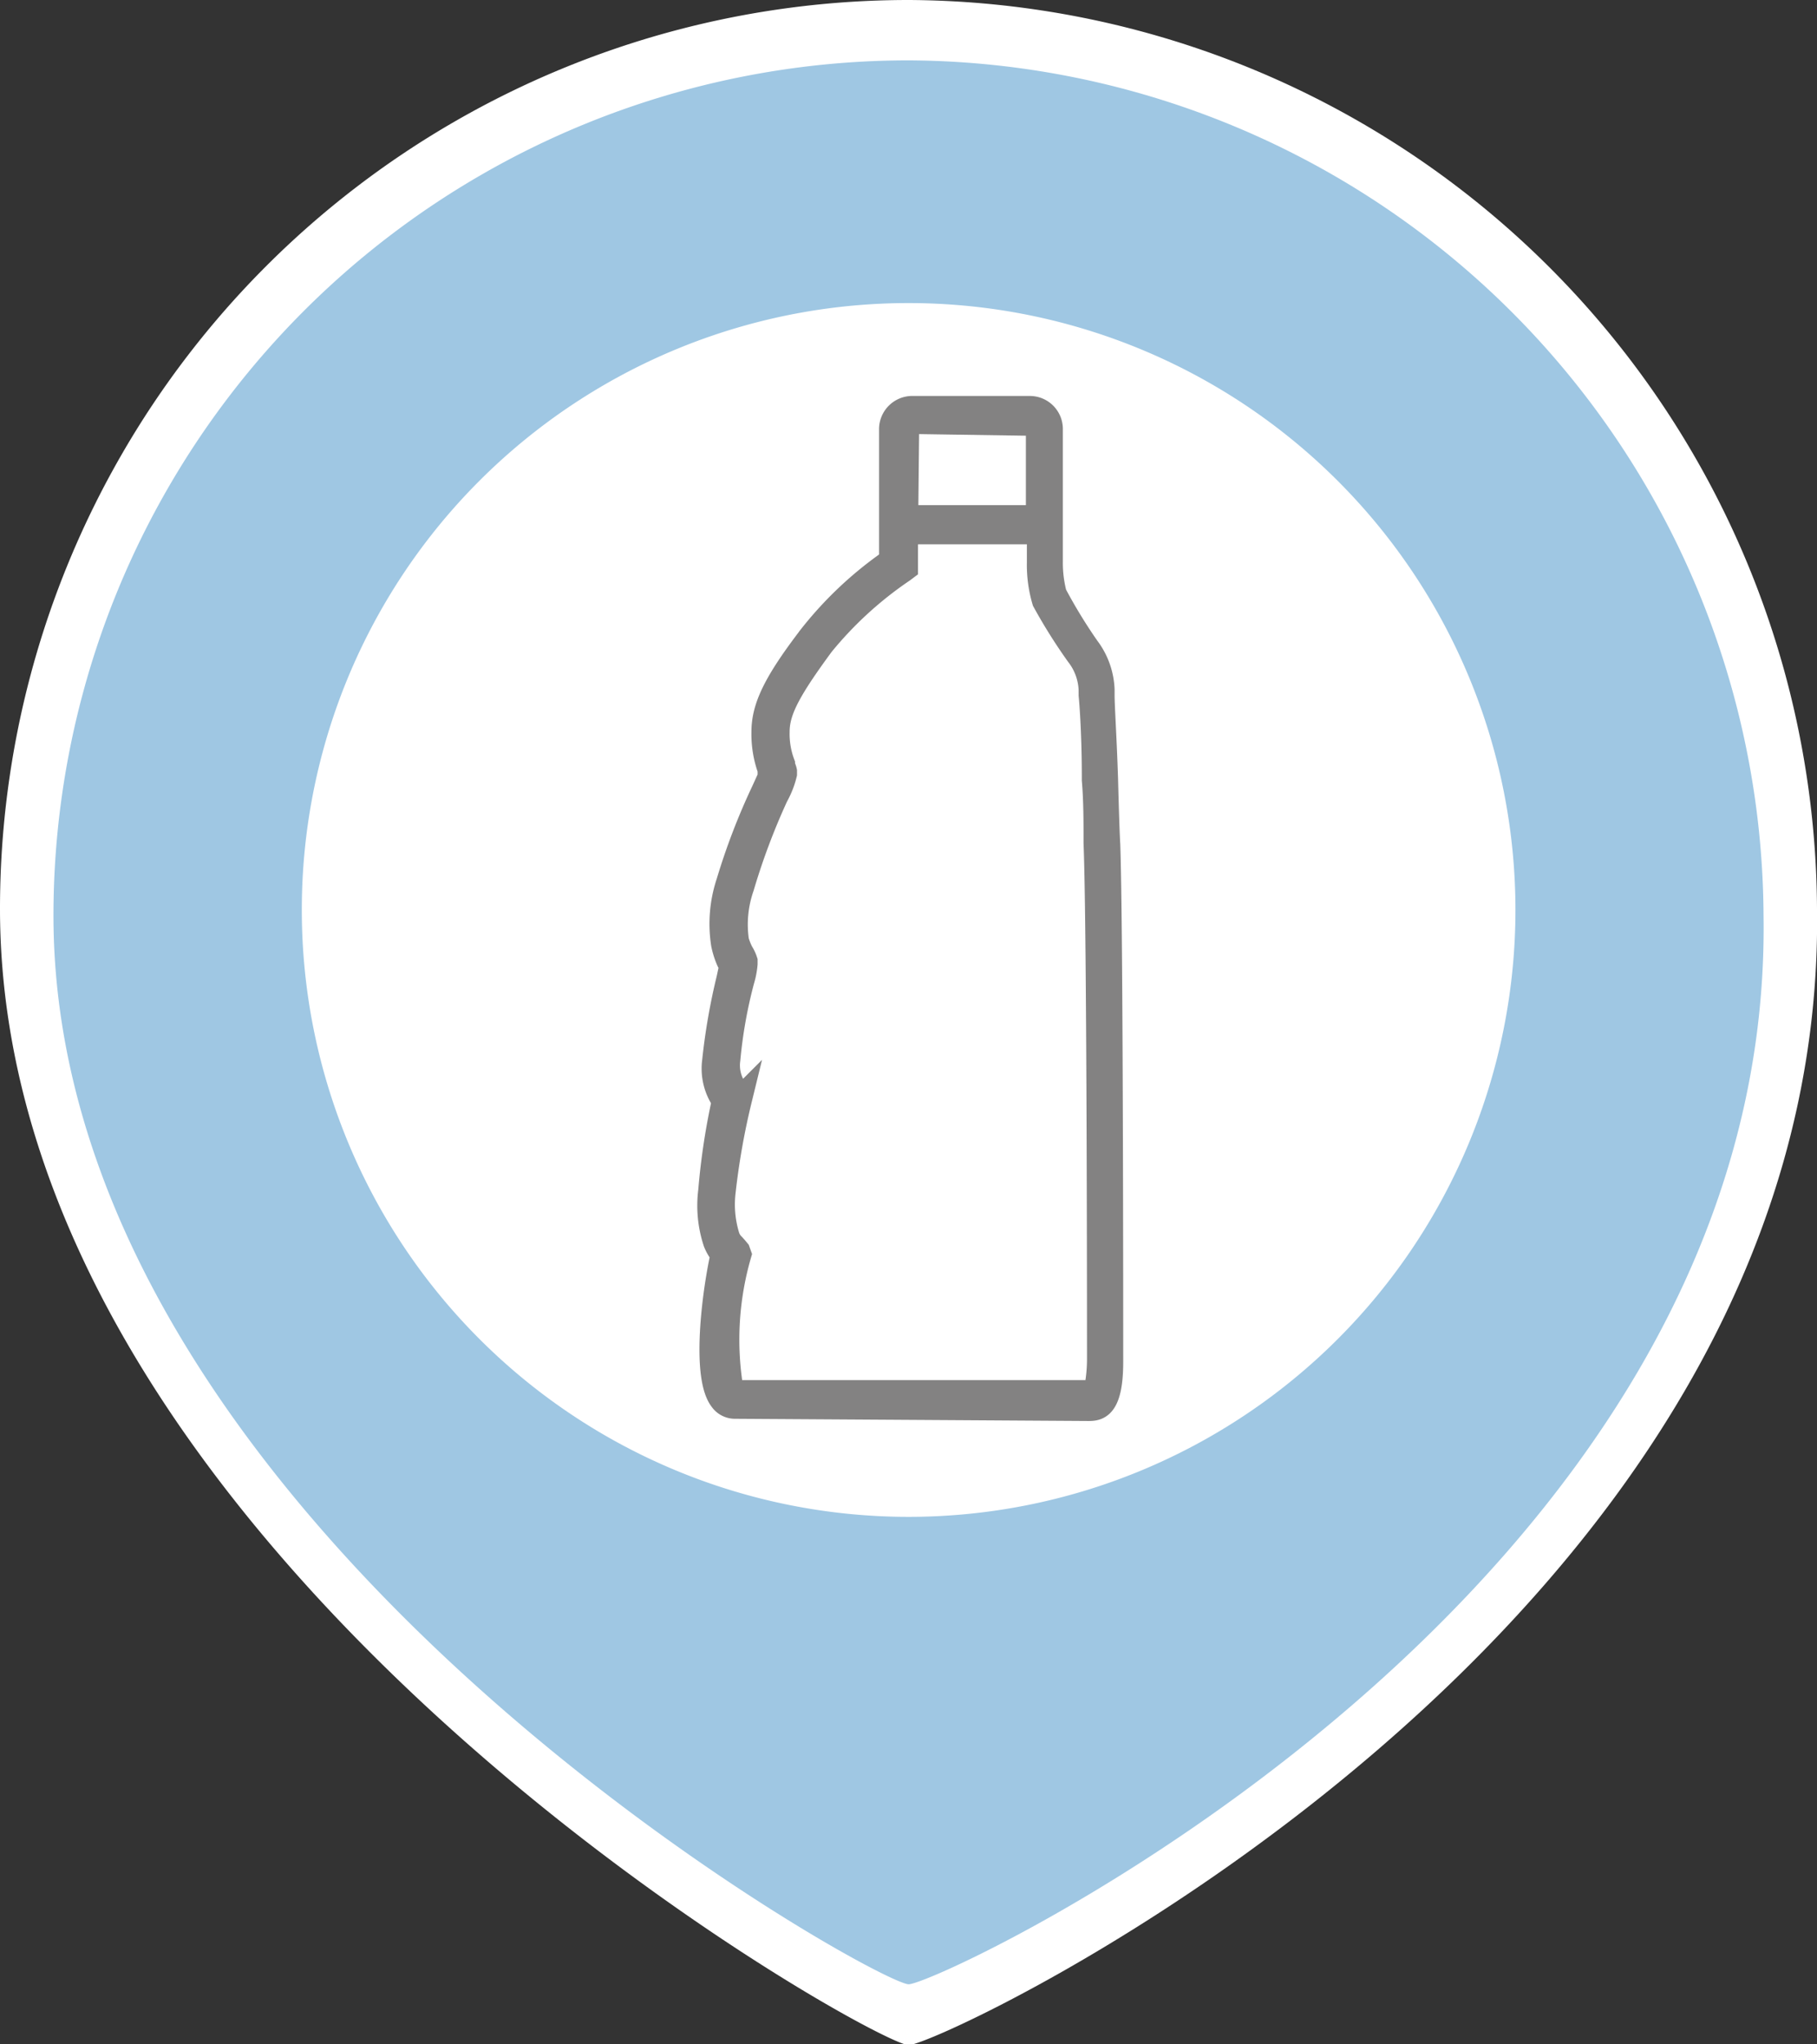 <svg xmlns="http://www.w3.org/2000/svg" viewBox="0 0 73.75 82.96"><rect x="0" y="0" width="73.75" height="82.96" fill="#333333" stroke="none"/><defs><style>.cls-1{fill:#fff;}.cls-1,.cls-2{fill-rule:evenodd;}.cls-2{fill:#9fc7e3;}.cls-3{fill:none;stroke:#838282;stroke-miterlimit:10;}</style></defs><title>Ресурс 7prem_5_2</title><g id="Слой_2" data-name="Слой 2"><g id="Слой_1-2" data-name="Слой 1"><g id="Слой_1-2-2" data-name="Слой 1-2"><path class="cls-1" d="M36.88,0A37.06,37.06,0,0,1,73.75,36.88C74.18,66.25,38.25,83,36.88,83S0,63.25,0,36.88A36.88,36.88,0,0,1,36.88,0"/></g><g id="Слой_1-2-3" data-name="Слой 1-2"><path class="cls-2" d="M36.88,2.45a34.88,34.88,0,0,1,34.7,34.71C72,64.8,38.17,80.53,36.88,80.53S2.17,62,2.17,37.16A34.71,34.71,0,0,1,36.88,2.45m0,9.85A24.63,24.63,0,1,1,12.25,36.93h0A24.62,24.62,0,0,1,36.87,12.3h0"/></g><g id="Слой_1-2-4" data-name="Слой 1-2"><path class="cls-3" d="M29.82,57.08a.66.66,0,0,1-.53-.28c-.69-.89-.35-3.95,0-5.66l.07-.15-.13-.22a1.78,1.78,0,0,1-.19-.36,4.73,4.73,0,0,1-.2-2.08,27.76,27.76,0,0,1,.52-3.51v-.17l-.12-.22A2.29,2.29,0,0,1,29,43.05a25.22,25.22,0,0,1,.58-3.33l.12-.56L29.58,39a3.26,3.26,0,0,1-.22-.69,5.32,5.32,0,0,1,.21-2.5A26.56,26.56,0,0,1,31,32.09l.25-.55v-.31A4.21,4.21,0,0,1,31,29.7c0-1,.48-2,1.93-3.89A15.07,15.07,0,0,1,36,22.89l.18-.13V17.41a.85.85,0,0,1,.81-.84h4.81a.84.84,0,0,1,.84.84h0v5.36a5.07,5.07,0,0,0,.16,1.34,21.15,21.15,0,0,0,1.33,2.18,3,3,0,0,1,.61,1.7v.23c0,.44.09,1.8.14,3.38,0,0,.05,2,.09,2.67.12,3.35.12,19.17.12,21s-.52,1.9-.9,1.9ZM30,50.91a12.42,12.42,0,0,0-.35,5.32l.11.28H44.46l.08-.35a6.37,6.37,0,0,0,.08-1c0-.71,0-17.57-.14-20.94,0-.87,0-1.74-.07-2.56v-.12c0-1.65-.09-2.93-.13-3.33V28a2.48,2.48,0,0,0-.52-1.43,21.51,21.51,0,0,1-1.37-2.18,5.15,5.15,0,0,1-.21-1.56V21.59H36.76v1.47l-.12.09a15.29,15.29,0,0,0-3.28,3C32,28,31.55,28.85,31.55,29.7A3.44,3.44,0,0,0,31.77,31c0,.1.06.2.08.3v.11a3.58,3.58,0,0,1-.35.89A27.37,27.37,0,0,0,30.11,36a4.62,4.62,0,0,0-.21,2.18,2.53,2.53,0,0,0,.19.48,1.5,1.5,0,0,1,.16.34v.12a3.27,3.27,0,0,1-.13.67A19.27,19.27,0,0,0,29.55,43a1.72,1.72,0,0,0,.21,1.09l.26.43v.11a29.41,29.41,0,0,0-.66,3.73,4.4,4.4,0,0,0,.17,1.84.89.89,0,0,0,.23.35l.09.1.1.12ZM36.77,21h5.37V17.19l-5.33-.08Z"/></g></g></g></svg>